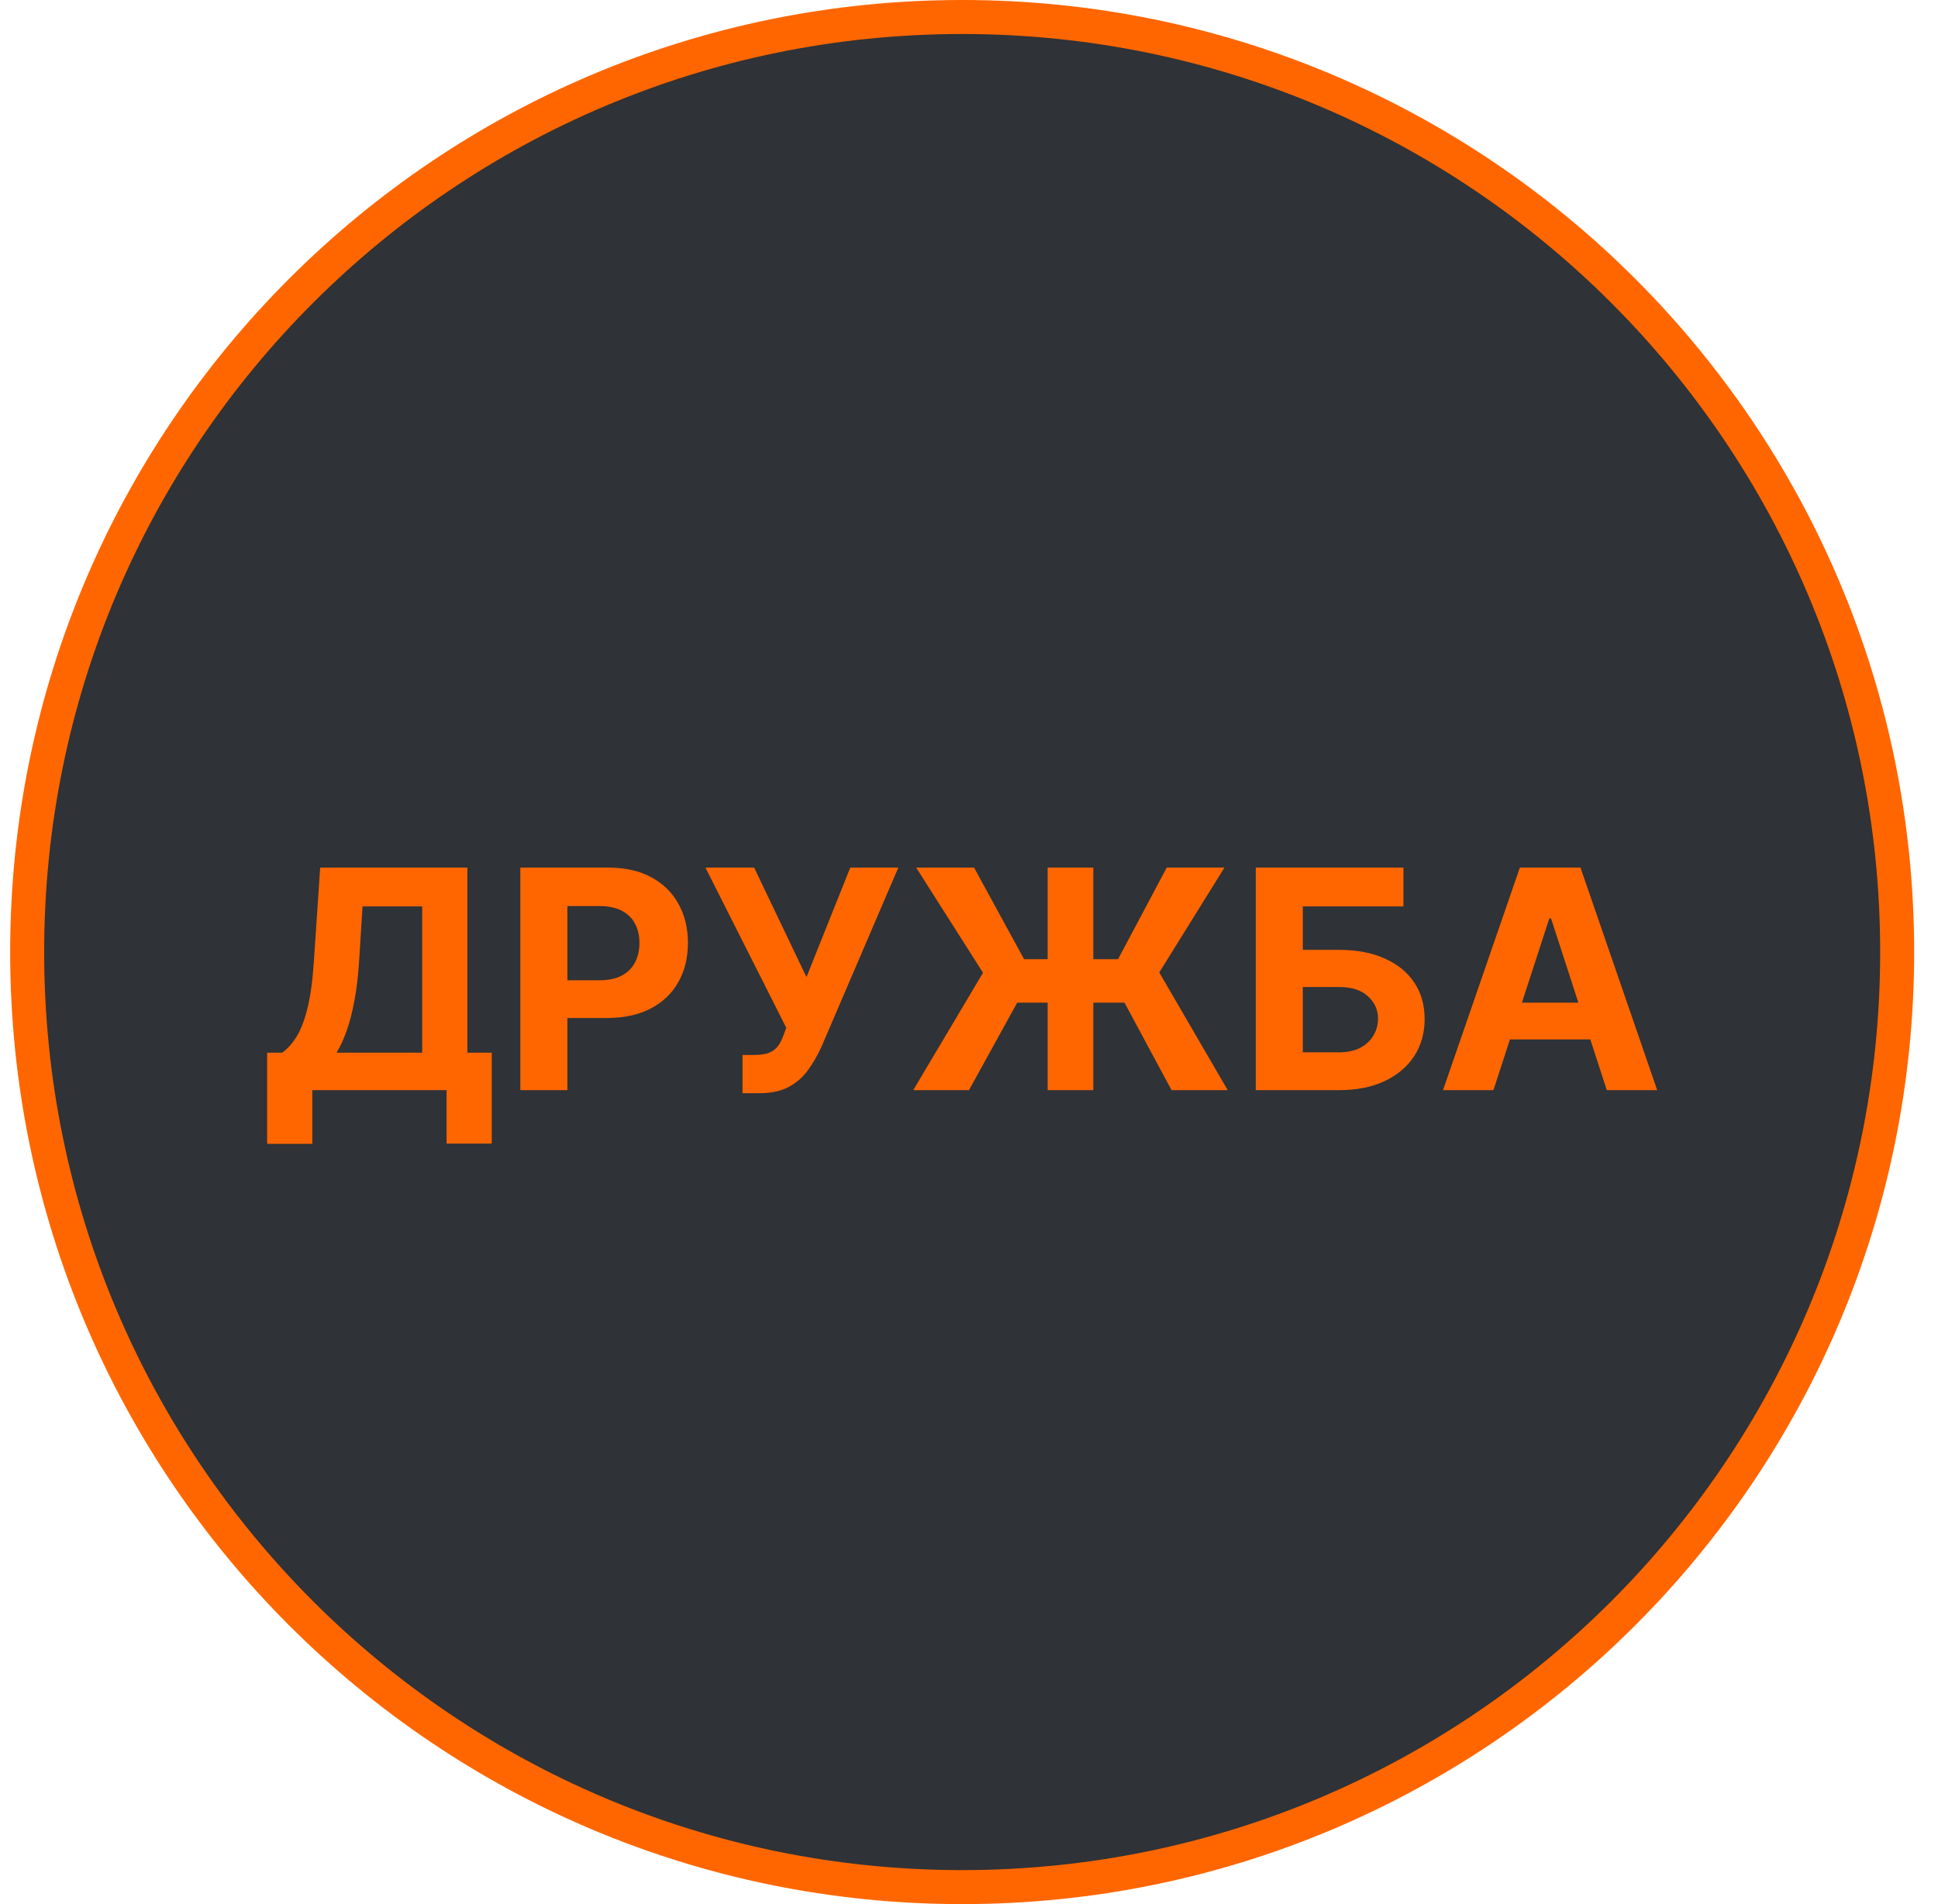 <svg width="57" height="56" viewBox="0 0 57 56" fill="none" xmlns="http://www.w3.org/2000/svg">
<g clip-path="url(#clip0_4306_142)">
<path d="M28.299 0.5C43.487 0.5 55.799 12.812 55.799 28C55.799 43.188 43.487 55.5 28.299 55.5C13.111 55.5 0.799 43.188 0.799 28C0.799 12.812 13.111 0.5 28.299 0.5Z" fill="#2F3236" stroke="#FF6600"/>
<path d="M43.925 32.061H42.442L44.702 25.516H46.485L48.741 32.061H47.258L45.619 27.011H45.568L43.925 32.061ZM43.832 29.488H47.335V30.569H43.832V29.488Z" fill="#FF6600"/>
<path d="M36.934 32.061V25.516H41.278V26.657H38.318V27.935H39.383C39.9 27.935 40.347 28.019 40.722 28.188C41.099 28.354 41.39 28.589 41.594 28.894C41.799 29.198 41.901 29.558 41.901 29.971C41.901 30.382 41.799 30.745 41.594 31.061C41.39 31.374 41.099 31.619 40.722 31.796C40.347 31.973 39.9 32.061 39.383 32.061H36.934ZM38.318 30.949H39.383C39.63 30.949 39.838 30.904 40.009 30.815C40.179 30.723 40.308 30.603 40.396 30.453C40.485 30.302 40.53 30.137 40.53 29.958C40.53 29.698 40.431 29.479 40.233 29.3C40.037 29.119 39.753 29.028 39.383 29.028H38.318V30.949Z" fill="#FF6600"/>
<path d="M32.156 25.516V32.061H30.813V25.516H32.156ZM26.86 32.061L28.912 28.609L26.946 25.516H28.649L30.12 28.21H32.884L34.316 25.516H36.013L34.096 28.6L36.109 32.061H34.457L33.073 29.488H29.918L28.499 32.061H26.86Z" fill="#FF6600"/>
<path d="M21.838 32.151V31.026H22.193C22.37 31.026 22.512 31.004 22.621 30.962C22.73 30.917 22.816 30.852 22.88 30.767C22.946 30.679 23.001 30.571 23.046 30.441L23.126 30.227L20.748 25.516H22.18L23.72 28.737L25.008 25.516H26.421L24.165 30.776C24.056 31.019 23.927 31.245 23.778 31.454C23.631 31.663 23.442 31.831 23.212 31.959C22.982 32.087 22.688 32.151 22.33 32.151H21.838Z" fill="#FF6600"/>
<path d="M15.304 32.061V25.516H17.887C18.383 25.516 18.806 25.61 19.156 25.8C19.505 25.988 19.771 26.249 19.955 26.583C20.14 26.916 20.233 27.299 20.233 27.734C20.233 28.168 20.139 28.552 19.951 28.884C19.764 29.217 19.492 29.476 19.137 29.661C18.783 29.846 18.355 29.939 17.852 29.939H16.206V28.83H17.628C17.894 28.83 18.114 28.784 18.286 28.692C18.461 28.599 18.591 28.47 18.676 28.306C18.764 28.14 18.807 27.949 18.807 27.734C18.807 27.516 18.764 27.327 18.676 27.165C18.591 27.001 18.461 26.874 18.286 26.784C18.112 26.693 17.89 26.647 17.622 26.647H16.688V32.061H15.304Z" fill="#FF6600"/>
<path d="M7.857 33.64V30.959H8.301C8.452 30.85 8.591 30.696 8.717 30.498C8.842 30.298 8.95 30.022 9.039 29.671C9.129 29.317 9.193 28.854 9.231 28.283L9.417 25.516H13.747V30.959H14.463V33.633H13.134V32.061H9.186V33.64H7.857ZM9.899 30.959H12.418V26.657H10.663L10.561 28.283C10.533 28.716 10.487 29.099 10.423 29.434C10.362 29.768 10.286 30.061 10.196 30.313C10.109 30.562 10.01 30.777 9.899 30.959Z" fill="#FF6600"/>
</g>
<defs>
<clipPath id="clip0_4306_142">
<rect width="56" height="56" fill="white" transform="translate(0.299)"/>
</clipPath>
</defs>
</svg>
